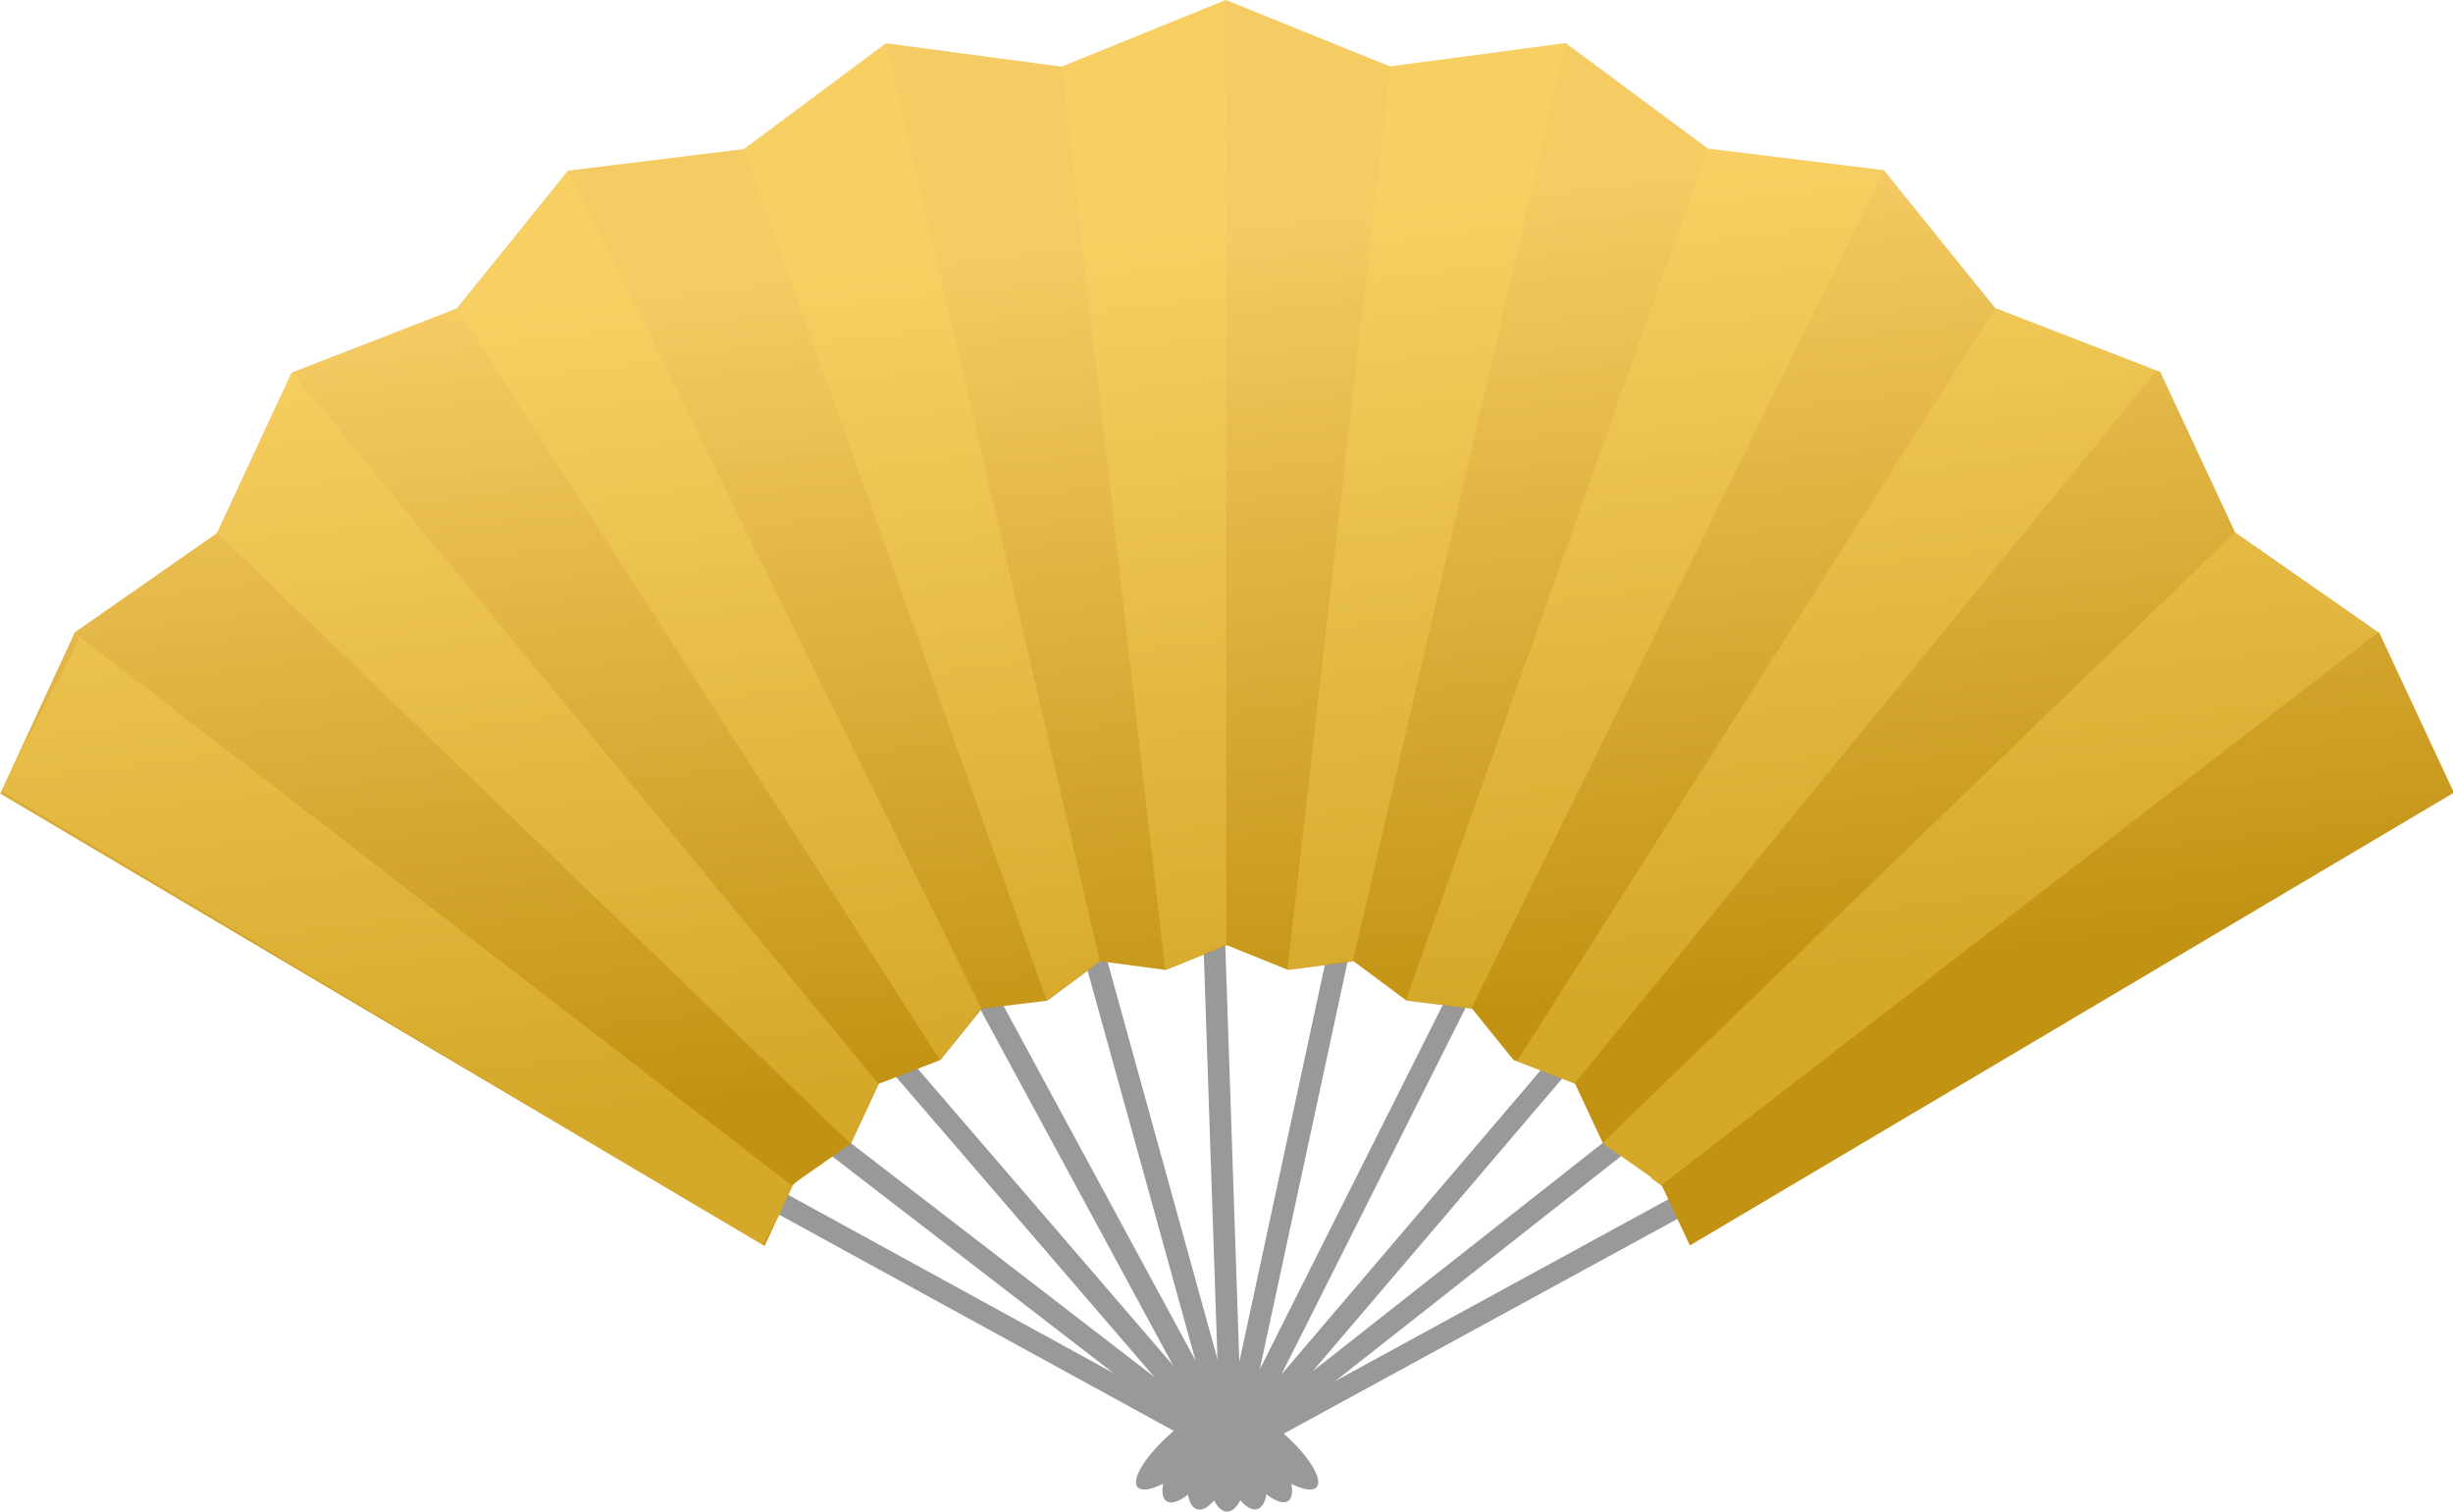 <svg xmlns="http://www.w3.org/2000/svg" xmlns:xlink="http://www.w3.org/1999/xlink" viewBox="0 0 107.1 66"><defs><style>.cls-1{fill:none;}.cls-2{isolation:isolate;}.cls-3{fill:url(#_名称未設定グラデーション_3);}.cls-4{clip-path:url(#clippath-1);}.cls-5{fill:#ffd95d;}.cls-6{fill:#999;}.cls-7{mix-blend-mode:screen;opacity:.3;}</style><linearGradient id="_&#x540D;&#x79F0;&#x672A;&#x8A2D;&#x5B9A;&#x30B0;&#x30E9;&#x30C7;&#x30FC;&#x30B7;&#x30E7;&#x30F3;_3" x1="-878.88" y1="-212.87" x2="-892.59" y2="-180.29" gradientTransform="translate(920.95 -235.75) rotate(-29.39)" gradientUnits="userSpaceOnUse"><stop offset="0" stop-color="#f5cb64"></stop><stop offset="1" stop-color="#c29313"></stop></linearGradient><clipPath id="clippath-1"><path class="cls-1" d="M19.96,13.47l4.86-6.02,7.68-.94,6.2-4.62,7.67,1.02L53.53,0l7.17,2.9,7.67-1.02,6.21,4.61,7.68.94,4.86,6.02,7.21,2.79,3.27,7.01,6.25,4.36-31.33,24.16c-.15-.13-.31-.25-.47-.35l.03-.02-2.11-1.47-1.22-2.61-2.69-1.04-1.81-2.24-2.86-.35-2.31-1.72-2.86.38-2.67-1.08-2.67,1.08-2.86-.38-2.31,1.72-2.86.35-1.81,2.24-2.69,1.04-1.22,2.61-2.21,1.54h0c-.16.12-1.51,2.78-1.65,2.92L0,34.5l3.45-6.56-.21-.3,6.25-4.36,3.26-7.01,7.21-2.8Z"></path></clipPath></defs><g class="cls-2"><g id="_&#x30EC;&#x30A4;&#x30E4;&#x30FC;_2"><g id="_&#x30EC;&#x30A4;&#x30E4;&#x30FC;_2-2"><path class="cls-6" d="M71.8,48.46c.21-.16.5-.13.67.08.16.21.13.5-.08.67l-17.52,13.79c-.09.07-.19.1-.29.1-.14,0-.28-.06-.37-.18-.16-.21-.13-.5.08-.67l17.52-13.79Z"></path><path class="cls-6" d="M64.7,41.53c.23.12.33.4.21.64l-8.96,17.84,15.49-18.18c.17-.2.47-.22.67-.05.2.17.22.47.05.67l-18.04,21.17c-.09.11-.23.17-.36.17-.09,0-.18-.03-.26-.08-.2-.13-.27-.39-.16-.61l10.72-21.35c.12-.23.4-.33.64-.21Z"></path><path class="cls-6" d="M53.39,38.09l.72,21.37,4.27-19.82c.06-.26.31-.42.56-.36.26.06.42.31.36.56l-5.08,23.58c-.05.22-.24.37-.46.37-.01,0-.03,0-.04,0-.24-.02-.42-.22-.43-.46l-.85-25.21c0-.26.2-.48.46-.49.26,0,.48.2.49.46Z"></path><path class="cls-6" d="M42.7,41.86l9.5,17.55-5.29-19.11c-.07-.25.08-.51.33-.58.25-.07.51.08.58.33l6.4,23.14c.06.23-.06.48-.28.57-.06.02-.12.03-.18.03-.17,0-.33-.09-.42-.25l-11.49-21.23c-.12-.23-.04-.52.19-.64.23-.12.52-.04.64.19Z"></path><path class="cls-6" d="M33.88,47.39l20.18,15.55c.21.16.25.46.09.67-.09.12-.23.19-.38.19-.1,0-.2-.03-.29-.1l-20.18-15.55c-.21-.16-.25-.46-.09-.67.16-.21.46-.25.67-.09Z"></path><path class="cls-6" d="M37.71,43.92l16.17,18.79,21.09-11.51c.23-.13.52-.04.64.19.13.23.04.52-.19.64l-21.43,11.69c-.07.04-.15.06-.23.06-.13,0-.27-.06-.36-.17l-16.42-19.08c-.17-.2-.15-.5.05-.67.2-.17.5-.15.67.05Z"></path><path class="cls-6" d="M32.15,50.93l21.85,11.97c.23.13.31.41.19.64-.09.16-.25.25-.42.25-.08,0-.16-.02-.23-.06l-21.85-11.97c-.23-.13-.31-.41-.19-.64.13-.23.41-.31.64-.19Z"></path><ellipse class="cls-6" cx="53.58" cy="63.7" rx=".93" ry="2.3"></ellipse><path class="cls-6" d="M55.71,63.19c.71,1.15.92,2.22.46,2.38-.46.16-1.42-.63-2.13-1.79-.71-1.15-.92-2.22-.46-2.38.46-.16,1.42.63,2.13,1.79Z"></path><path class="cls-6" d="M56.22,62.75c1.06.98,1.6,1.98,1.21,2.23-.4.25-1.58-.35-2.64-1.34-1.06-.98-1.6-1.98-1.21-2.23.4-.25,1.58.35,2.64,1.34Z"></path><ellipse class="cls-6" cx="54.22" cy="63.65" rx=".91" ry="2.34" transform="translate(-16.13 18.46) rotate(-16.86)"></ellipse><path class="cls-6" d="M53.58,61.41c.46.16.26,1.23-.45,2.38-.71,1.15-1.67,1.95-2.13,1.79-.46-.16-.26-1.23.45-2.38.71-1.15,1.67-1.95,2.13-1.79Z"></path><path class="cls-6" d="M53.58,61.41c.4.24-.14,1.24-1.21,2.23s-2.25,1.59-2.64,1.34c-.4-.24.14-1.24,1.21-2.23,1.06-.99,2.25-1.59,2.64-1.34Z"></path><path class="cls-6" d="M53.57,61.4c.5.08.62,1.15.28,2.4-.35,1.24-1.04,2.19-1.54,2.11-.5-.08-.62-1.15-.28-2.4.35-1.24,1.04-2.19,1.54-2.11Z"></path><path class="cls-3" d="M103.84,27.61l-6.25-4.36-3.27-7.01-7.21-2.79-4.86-6.02-7.68-.94-6.21-4.61-7.67,1.02-7.17-2.9-7.17,2.91-7.67-1.02-6.2,4.62-7.68.94-4.86,6.02-7.21,2.8-3.26,7.01-6.25,4.36.02.03L.01,34.65l33.37,19.75,1.22-2.61-.02-.02c.12-.1.23-.2.36-.29h0s2.21-1.55,2.21-1.55l1.22-2.61,2.69-1.04,1.81-2.24,2.86-.35,2.31-1.72,2.86.38,2.67-1.08,2.67,1.08,2.86-.38,2.31,1.72,2.86.35,1.81,2.24,2.69,1.04,1.22,2.61,2.11,1.47-.03.02c.16.11.32.23.47.35h.02s1.22,2.61,1.22,2.61l33.36-19.77-3.27-7.01h0Z"></path><path class="cls-6" d="M53.65,62.16c.32,0,.59.26.59.58,0,.32-.26.59-.58.59-.32,0-.59-.26-.59-.58s.26-.59.58-.59Z"></path><g class="cls-4"><g class="cls-7"><polygon class="cls-5" points="68.74 47.31 66.2 46.39 87.11 13.45 94.22 16.11 68.74 47.31"></polygon></g><g class="cls-7"><polygon class="cls-5" points="64.24 44.03 61.38 43.68 74.57 6.5 82.25 7.44 64.24 44.03"></polygon></g><g class="cls-7"><polygon class="cls-5" points="59.07 41.96 56.21 42.34 60.7 2.9 68.36 1.88 59.07 41.96"></polygon></g><g class="cls-7"><polygon class="cls-5" points="53.54 41.26 50.87 42.34 46.36 2.91 53.53 0 53.54 41.26"></polygon></g><g class="cls-7"><polygon class="cls-5" points="48.02 41.96 45.7 43.68 32.49 6.51 38.7 1.89 48.02 41.96"></polygon></g><g class="cls-7"><polygon class="cls-5" points="41.04 46.28 19.96 13.47 24.82 7.45 42.85 44.04 41.04 46.28"></polygon></g><g class="cls-7"><polygon class="cls-5" points="37.13 49.93 9.49 23.28 12.75 16.27 38.35 47.32 37.13 49.93"></polygon></g><g class="cls-7"><polygon class="cls-5" points="33.38 54.4 .01 34.65 3.27 27.64 34.6 51.78 33.38 54.4"></polygon></g><g class="cls-7"><polygon class="cls-5" points="103.84 27.61 72.51 51.77 69.95 49.92 97.58 23.25 103.84 27.61"></polygon></g></g></g></g></g></svg>